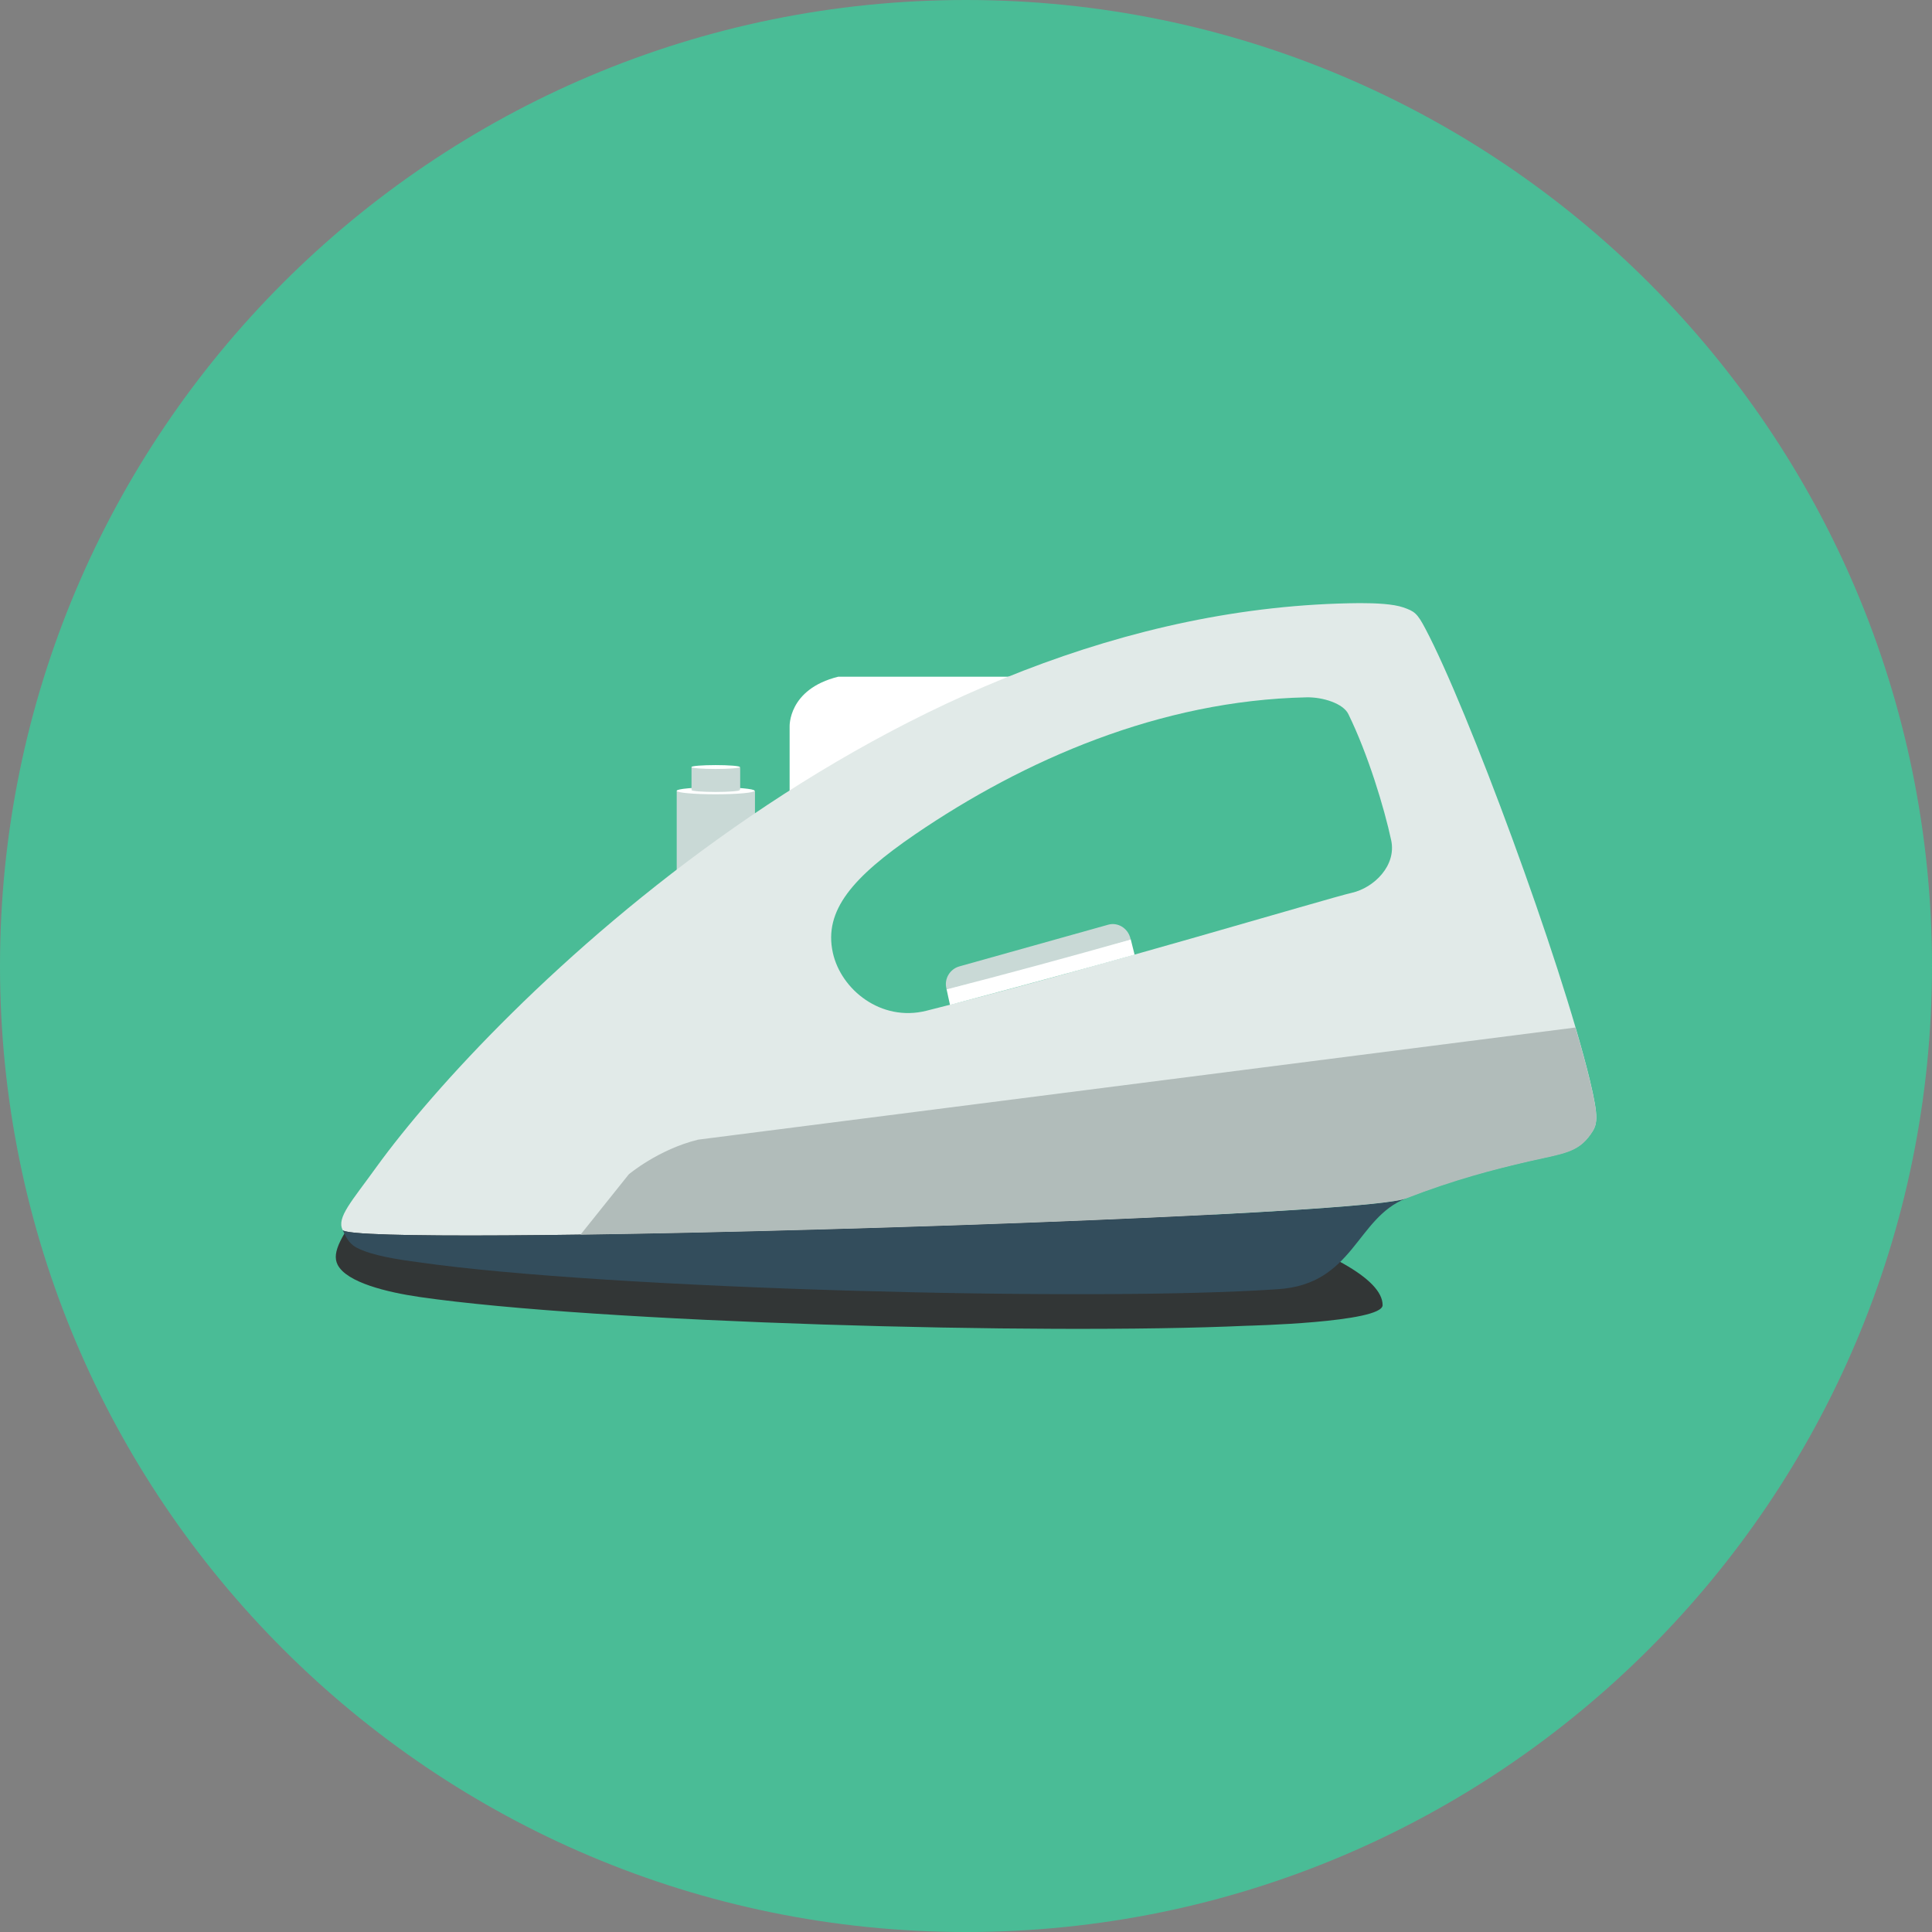 <?xml version="1.0" encoding="iso-8859-1"?>
<!-- Generator: Adobe Illustrator 19.0.0, SVG Export Plug-In . SVG Version: 6.00 Build 0)  -->
<svg version="1.1" id="Layer_1" xmlns="http://www.w3.org/2000/svg" xmlns:xlink="http://www.w3.org/1999/xlink" x="0px" y="0px"
	 viewBox="0 0 496.2 496.2" style="enable-background:new 0 0 496.2 496.2;" xml:space="preserve">
<rect x="0" y="0" width="496.2" height="496.2" fill="#808080" stroke="none"/>
<path style="fill:#4ABC96;" d="M496.2,248.1C496.2,111.1,385.1,0,248.1,0S0,111.1,0,248.1s111.1,248.1,248.1,248.1
	S496.2,385.1,496.2,248.1z"/>
<path style="fill:#323636;" d="M94.2,308.4c-6.5,8.9-9.1,13.2-7.5,16.4c2.3,4.6,12.8,7.1,21,8.3c45.5,6.6,160,9.8,212.4,7.4
	c0,0,35-0.8,35-5.3C355.1,308,123.4,268.1,94.2,308.4z"/>
<path style="fill:#FFFFFF;" d="M202.8,204.2v-17.5c0,0-0.5-9.7,12.5-12.9h46.6L202.8,204.2z"/>
<polygon style="fill:#C9D9D6;" points="193.9,219.4 173.8,227.9 173.8,203.1 193.9,203.1 "/>
<ellipse style="fill:#FFFFFF;" cx="183.8" cy="203.1" rx="10" ry="0.9"/>
<rect x="177.6" y="197" style="fill:#C9D9D6;" width="12.5" height="5.8"/>
<ellipse style="fill:#FFFFFF;" cx="183.8" cy="197" rx="6.2" ry="0.5"/>
<ellipse style="fill:#C9D9D6;" cx="183.8" cy="202.9" rx="6.2" ry="0.5"/>
<path style="fill:#E1EAE8;" d="M88,315.9c-1.6-3.2,2.3-7.3,8.7-16.2c29.2-40.3,131.6-143.9,252.6-144.8c4,0,8.5,0.2,11.1,1.1
	c2.9,1,3.6,1.5,5.7,5.5c10.8,20.4,34.6,84.6,42.2,115.8c2.4,10,2,11.5,0.2,14c-3.3,4.7-7.2,4.9-15.9,6.9c-9,2.1-18.8,4.5-31.5,9.5
	C348.3,312.9,90.4,320.5,88,315.9z"/>
<path style="fill:#334D5C;" d="M88,315.9c0.8,1.6,1.4,3.3,3.5,4.5c4,2.1,10.8,3.1,16.1,3.8c48,6.9,173.1,10.2,220.7,6.9
	c19.4-1.3,20-18.3,32.8-23.3C348.3,312.9,90.4,320.5,88,315.9z"/>
<path style="fill:#4ABC96;" d="M235,214.3c28-19.1,62.9-34.4,100.5-35.2c4.3-0.1,9.5,1.6,10.8,4.3c5,10.2,9.2,24,11,32.4
	c1.4,6.5-4.4,12.2-10.1,13.5c-5.8,1.3-68.1,20-109.3,30.3c-11.6,2.9-21.9-5.4-24-14.9C211.5,233.8,219.1,225.2,235,214.3z"/>
<path style="fill:#FFFFFF;" d="M290.4,241.2L243.1,254c0,0,0.9,4.2,0.9,4.1c0,0,29-7.7,47.4-12.9L290.4,241.2z"/>
<path style="fill:#C9D9D6;" d="M284.6,237.5l-38.2,10.7c-2.5,0.7-4,3.3-3.3,5.8v0.1c14.5-3.7,31.8-8.4,47.3-12.8l-0.1-0.4
	C289.6,238.3,287,236.8,284.6,237.5z"/>
<path style="fill:#B1BCBA;" d="M392.6,298.3c8.8-2,12.6-2.2,15.9-6.9c1.8-2.5,2.2-4-0.2-14c-1-4-2.2-8.6-3.7-13.5l-225.3,28.8
	c-10.2,2.5-17.8,8.9-17.8,8.9l-12.4,15.5c77.8-1.1,203.2-5.8,212-9.3C373.8,302.9,383.6,300.4,392.6,298.3z"/>
<g>
</g>
<g>
</g>
<g>
</g>
<g>
</g>
<g>
</g>
<g>
</g>
<g>
</g>
<g>
</g>
<g>
</g>
<g>
</g>
<g>
</g>
<g>
</g>
<g>
</g>
<g>
</g>
<g>
</g>
</svg>
